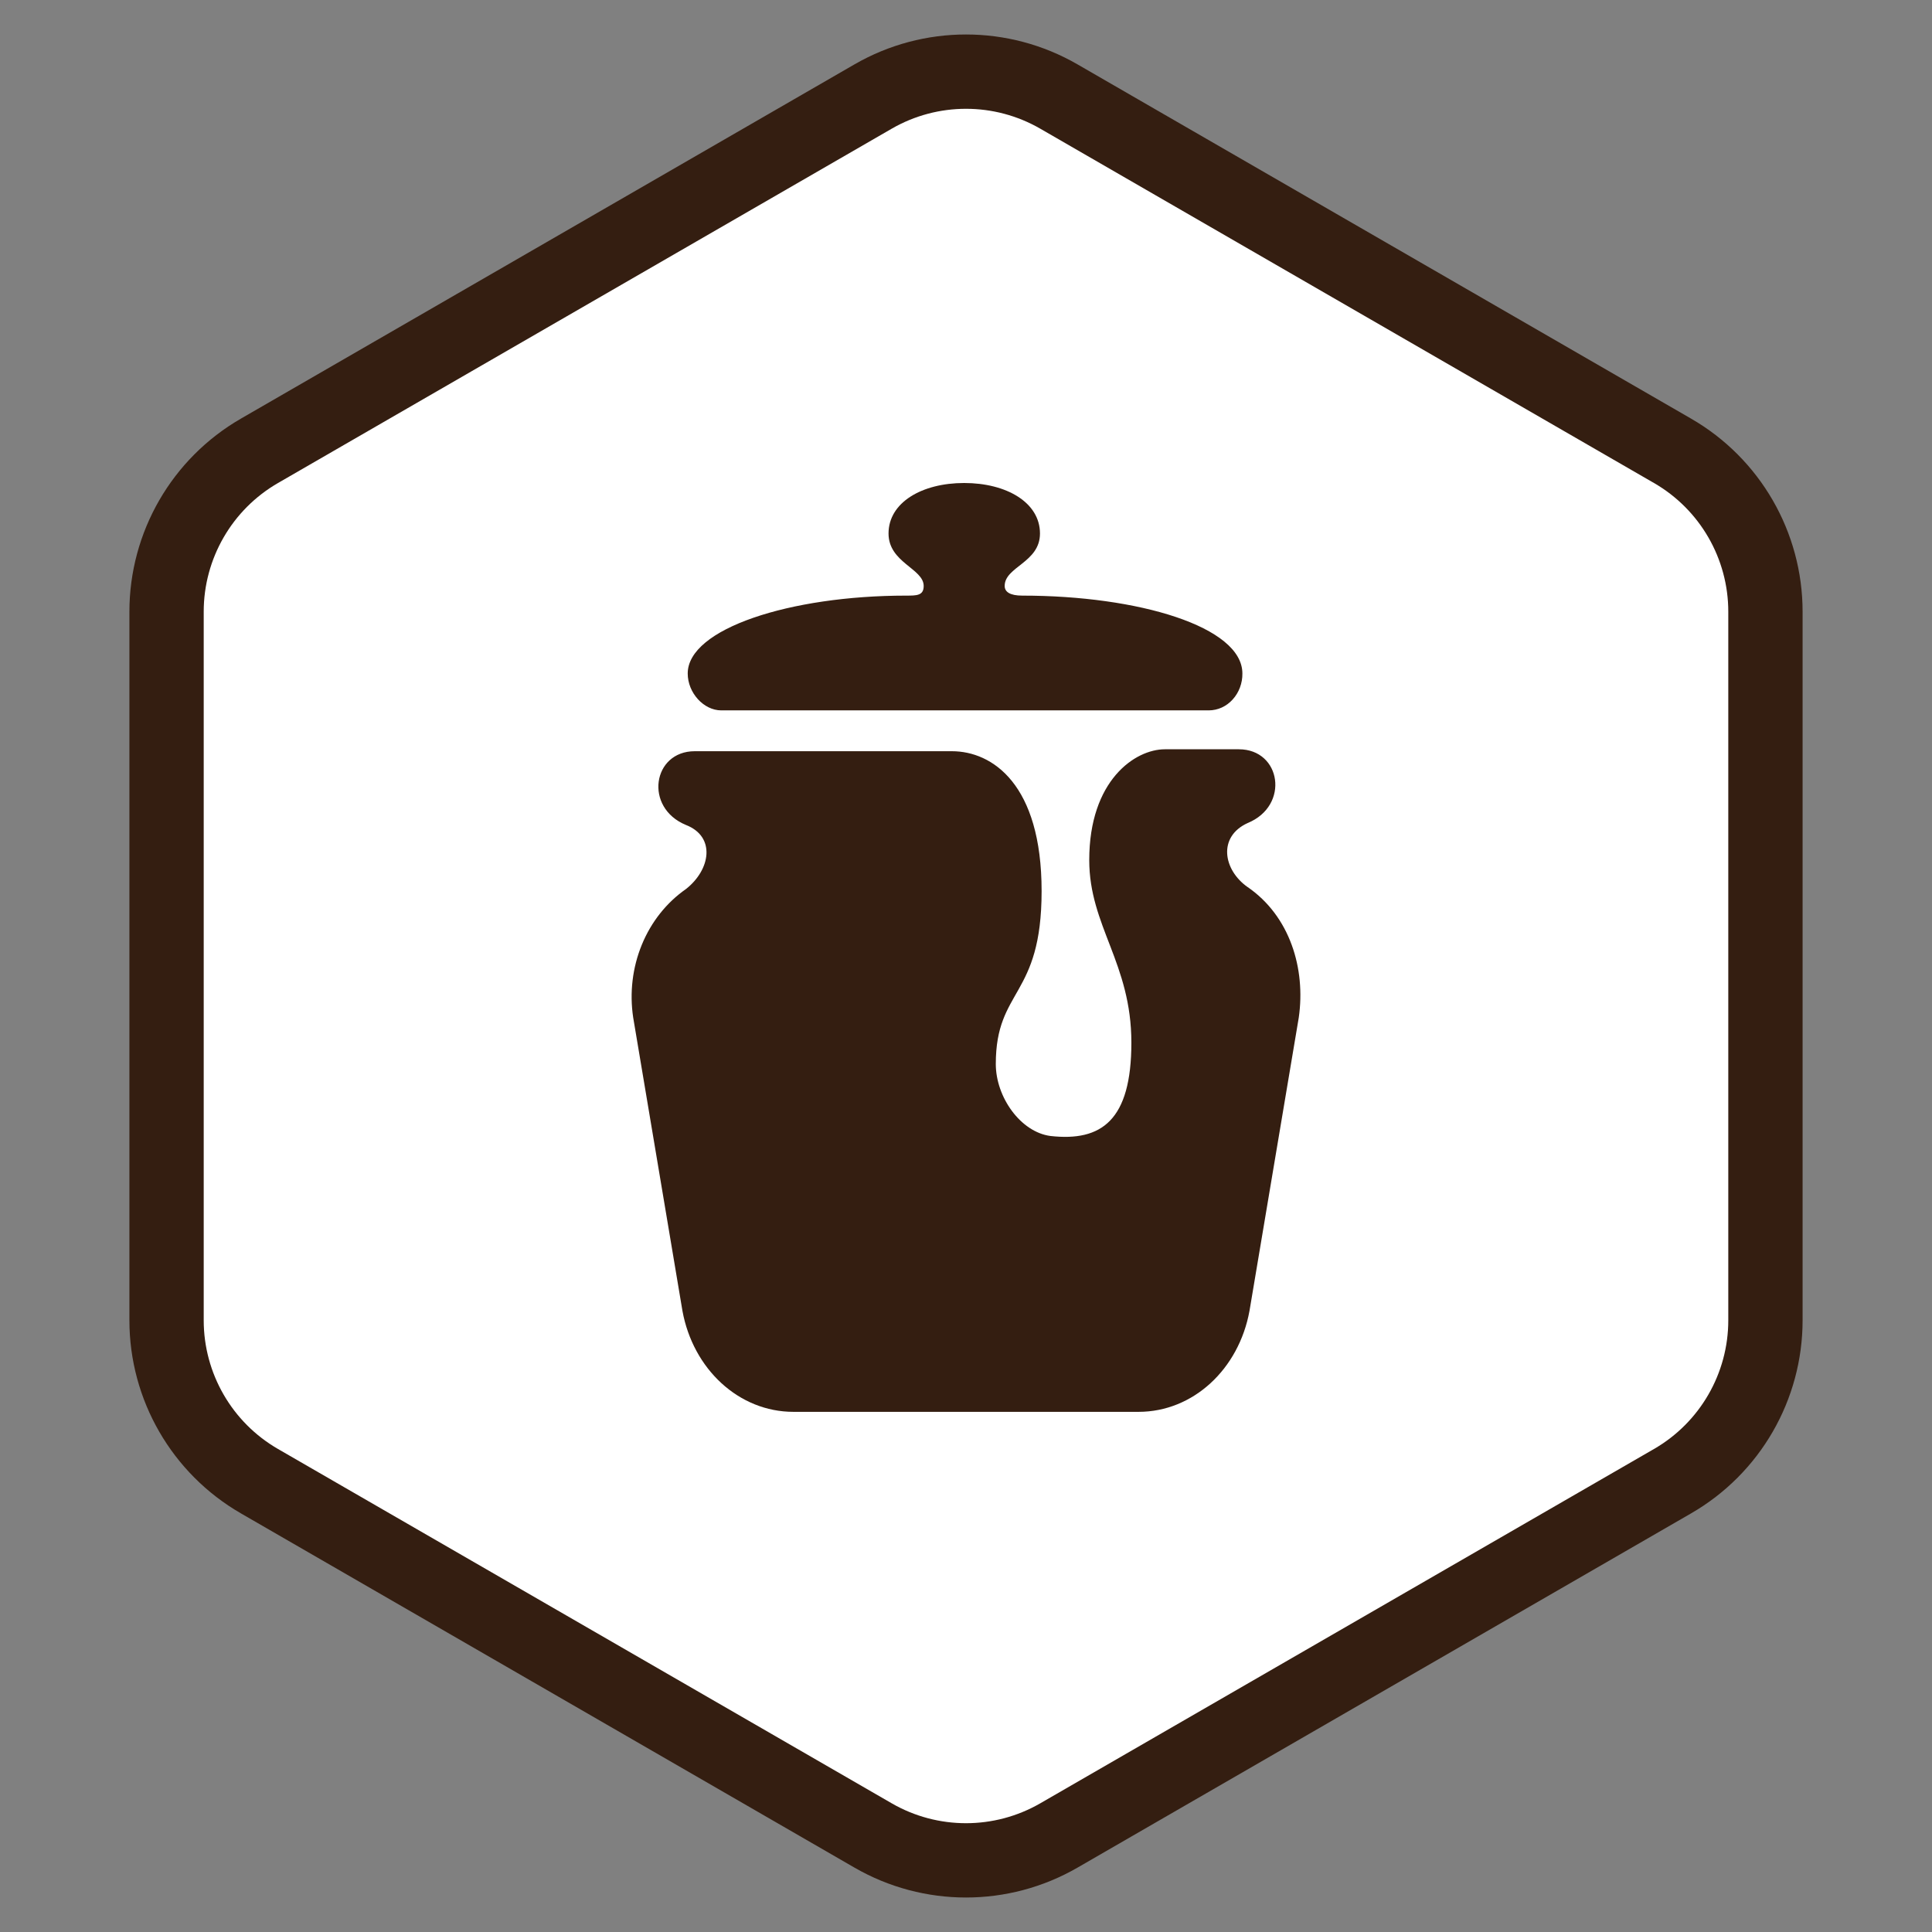 <svg xmlns="http://www.w3.org/2000/svg" width="52" height="52" viewBox="0 0 52 52" fill="none">
  <rect x="0" y="0" width="52" height="52" fill="#808080" stroke="none"/>
  <path d="M23.5 2.598C25.047 1.705 26.953 1.705 28.5 2.598L45.017 12.134C46.564 13.027 47.517 14.678 47.517 16.464V35.536C47.517 37.322 46.564 38.973 45.017 39.866L28.5 49.402C26.953 50.295 25.047 50.295 23.5 49.402L6.983 39.866C5.436 38.973 4.483 37.322 4.483 35.536V16.464C4.483 14.678 5.436 13.027 6.983 12.134L23.5 2.598Z" fill="white" stroke="#341E11" stroke-width="2"/>
  <path d="M19.413 19.12C18.94 19.12 18.51 18.648 18.51 18.127C18.51 16.923 21.261 16.031 24.388 16.031C24.674 16.031 24.861 16.031 24.861 15.771C24.861 15.303 23.915 15.145 23.915 14.359C23.915 13.525 24.812 13 25.951 13C27.089 13 27.991 13.525 27.991 14.359C27.991 15.145 27.041 15.25 27.041 15.771C27.041 15.93 27.183 16.031 27.514 16.031C30.645 16.031 33.439 16.869 33.439 18.127C33.441 18.257 33.418 18.385 33.373 18.505C33.328 18.625 33.262 18.734 33.178 18.826C33.095 18.919 32.995 18.992 32.885 19.043C32.775 19.093 32.656 19.119 32.537 19.12H19.413ZM33.581 23.876C34.721 24.661 35.145 26.074 34.957 27.385L33.631 35.278C33.345 36.852 32.113 38 30.644 38H21.355C19.886 38 18.654 36.849 18.368 35.282L17.042 27.385C16.942 26.721 17.023 26.041 17.275 25.427C17.527 24.813 17.94 24.293 18.462 23.929C19.127 23.408 19.269 22.518 18.462 22.204C17.327 21.736 17.564 20.219 18.699 20.219H25.619C26.709 20.219 28.035 21.106 28.035 23.983C28.035 26.859 26.802 26.599 26.802 28.638C26.802 29.528 27.468 30.469 28.272 30.575C29.646 30.73 30.451 30.156 30.451 28.064C30.451 25.92 29.317 24.927 29.317 23.149C29.317 21.005 30.549 20.167 31.353 20.167H33.344C34.483 20.167 34.72 21.685 33.581 22.152C32.776 22.518 32.916 23.409 33.581 23.877L33.581 23.876Z" fill="#341E11"/>
</svg>